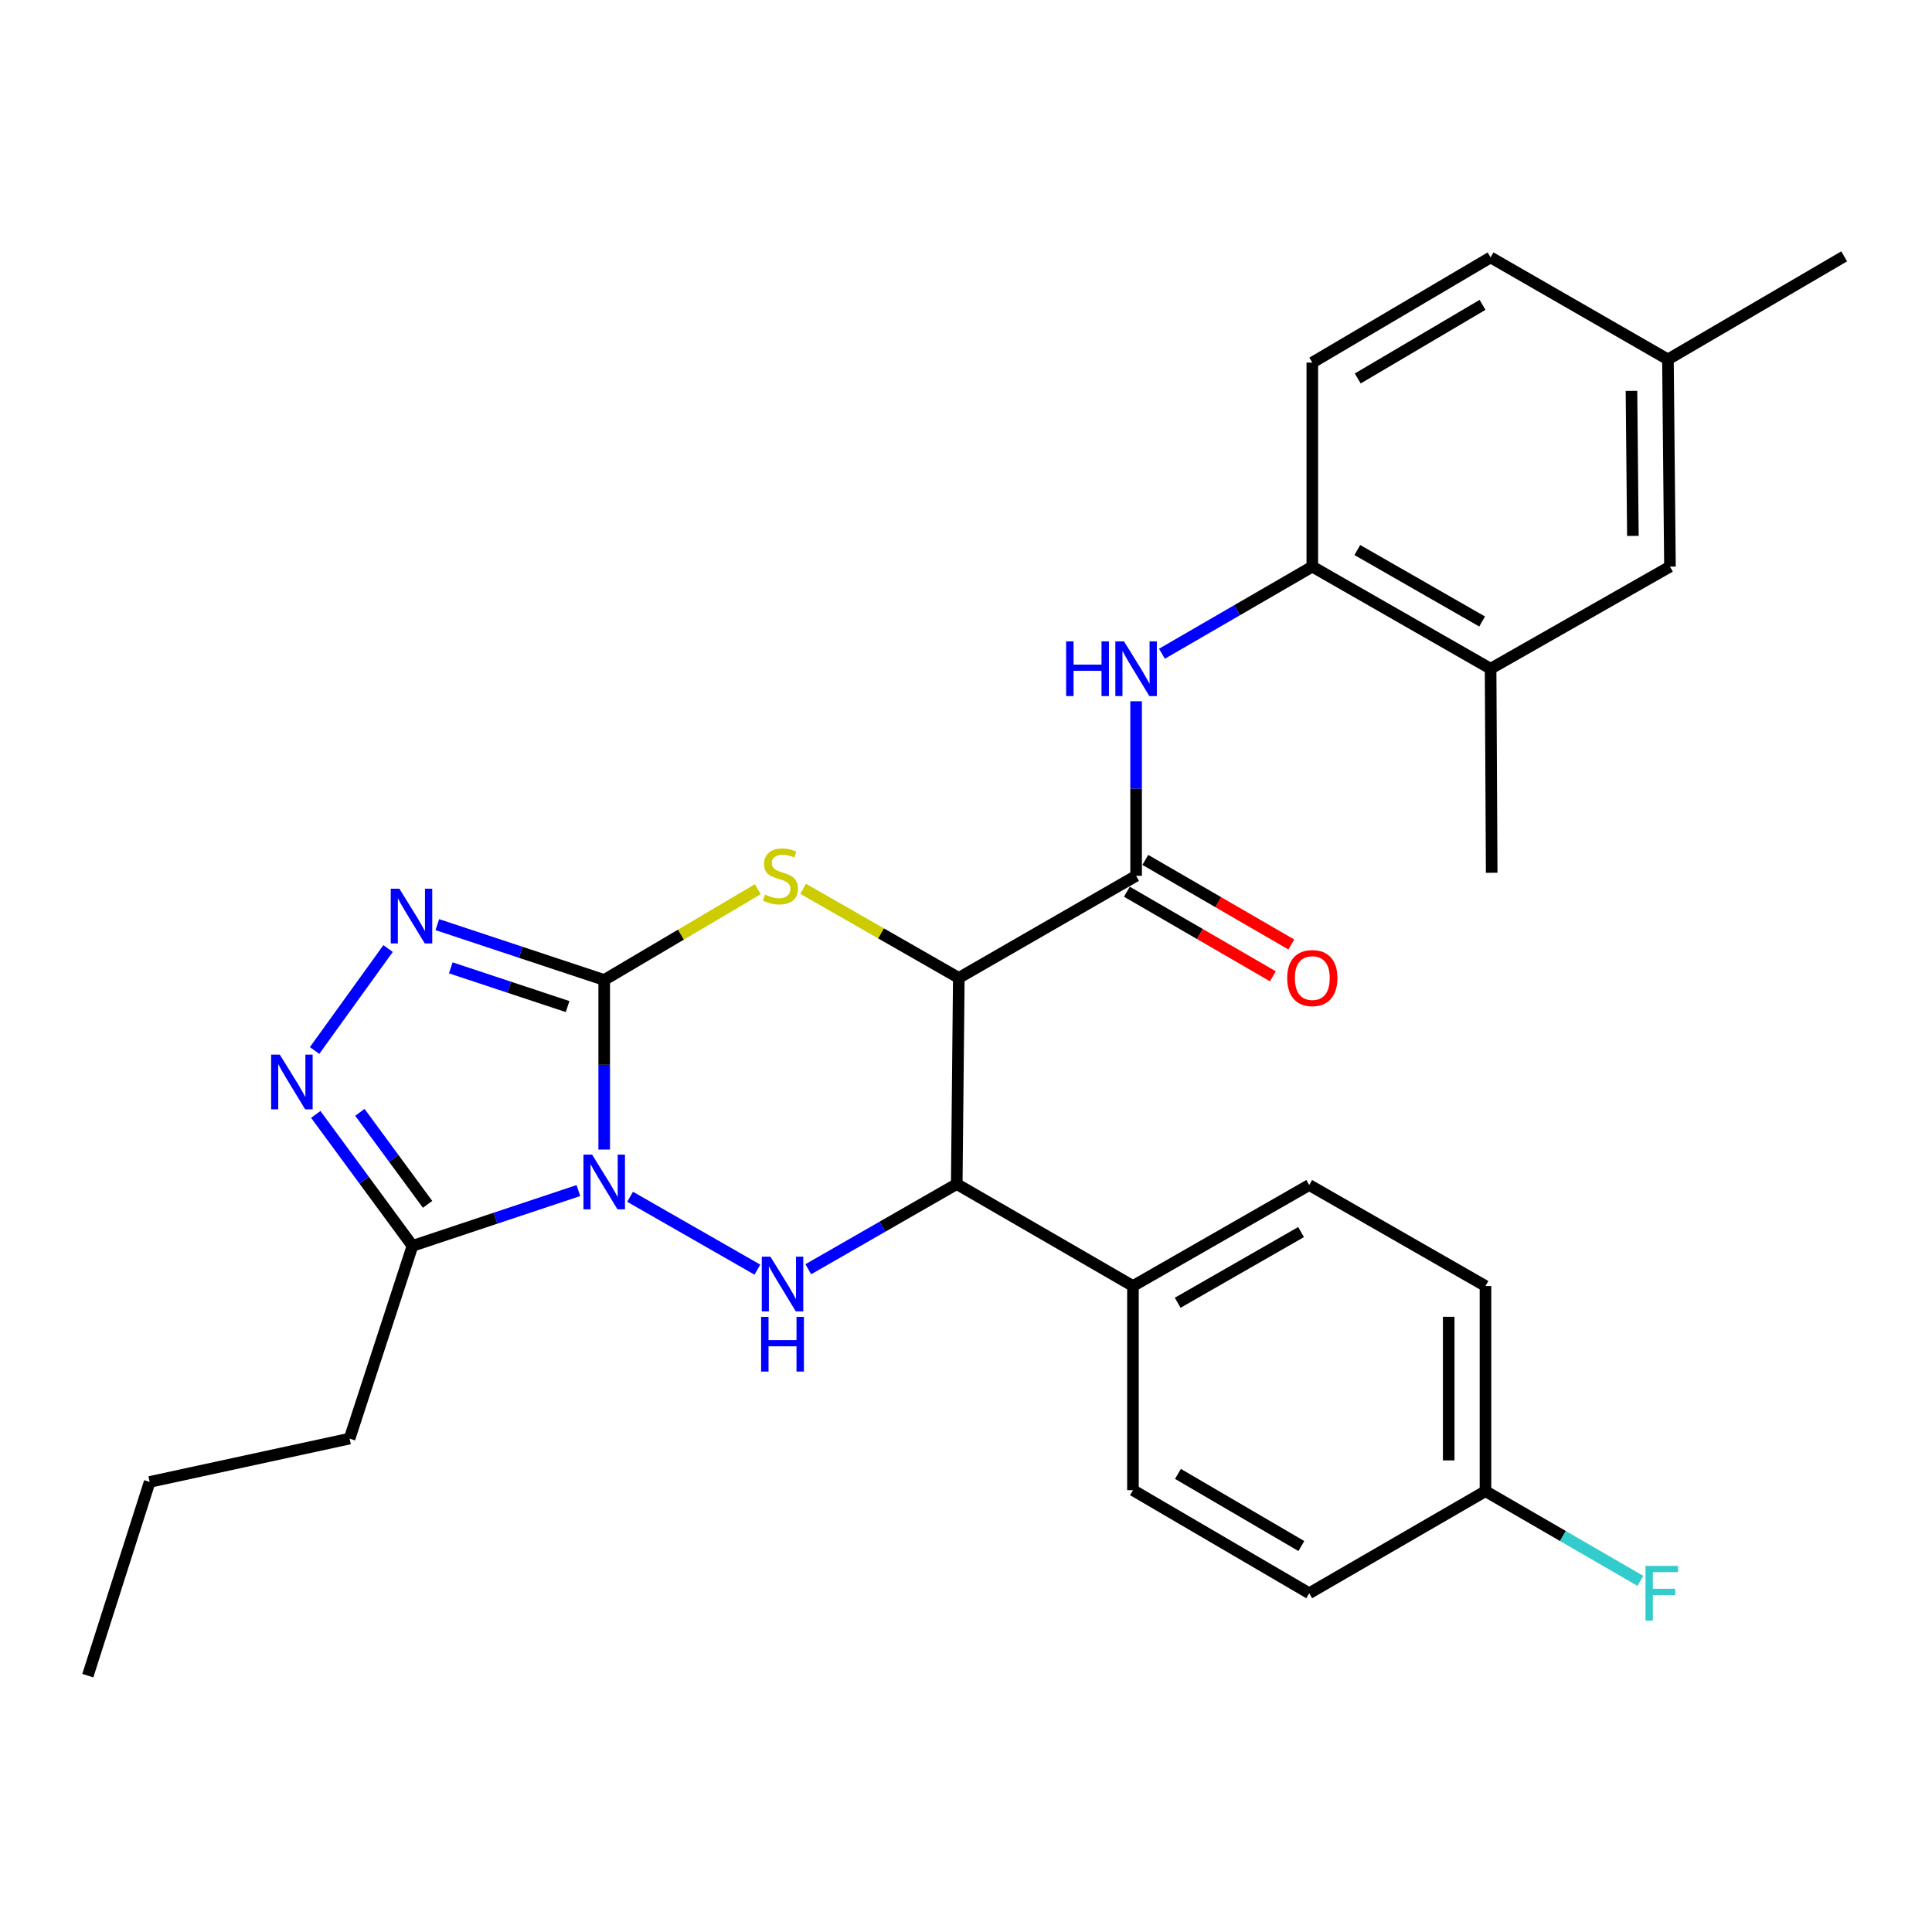 <?xml version='1.0' encoding='iso-8859-1'?>
<svg version='1.1' baseProfile='full'
              xmlns='http://www.w3.org/2000/svg'
                      xmlns:rdkit='http://www.rdkit.org/xml'
                      xmlns:xlink='http://www.w3.org/1999/xlink'
                  xml:space='preserve'
width='1000px' height='1000px' viewBox='0 0 1000 1000'>
<!-- END OF HEADER -->
<rect style='opacity:1.0;fill:#FFFFFF;stroke:none' width='1000' height='1000' x='0' y='0'> </rect>
<path class='bond-0' d='M 312.737,595.007 L 312.737,551.12' style='fill:none;fill-rule:evenodd;stroke:#0000FF;stroke-width:6px;stroke-linecap:butt;stroke-linejoin:miter;stroke-opacity:1' />
<path class='bond-0' d='M 312.737,551.12 L 312.737,507.232' style='fill:none;fill-rule:evenodd;stroke:#000000;stroke-width:6px;stroke-linecap:butt;stroke-linejoin:miter;stroke-opacity:1' />
<path class='bond-3' d='M 326.135,619.451 L 392.018,657.166' style='fill:none;fill-rule:evenodd;stroke:#0000FF;stroke-width:6px;stroke-linecap:butt;stroke-linejoin:miter;stroke-opacity:1' />
<path class='bond-6' d='M 299.381,616.232 L 256.439,630.543' style='fill:none;fill-rule:evenodd;stroke:#0000FF;stroke-width:6px;stroke-linecap:butt;stroke-linejoin:miter;stroke-opacity:1' />
<path class='bond-6' d='M 256.439,630.543 L 213.496,644.854' style='fill:none;fill-rule:evenodd;stroke:#000000;stroke-width:6px;stroke-linecap:butt;stroke-linejoin:miter;stroke-opacity:1' />
<path class='bond-2' d='M 312.737,507.232 L 352.485,483.741' style='fill:none;fill-rule:evenodd;stroke:#000000;stroke-width:6px;stroke-linecap:butt;stroke-linejoin:miter;stroke-opacity:1' />
<path class='bond-2' d='M 352.485,483.741 L 392.234,460.251' style='fill:none;fill-rule:evenodd;stroke:#CCCC00;stroke-width:6px;stroke-linecap:butt;stroke-linejoin:miter;stroke-opacity:1' />
<path class='bond-4' d='M 312.737,507.232 L 269.546,492.912' style='fill:none;fill-rule:evenodd;stroke:#000000;stroke-width:6px;stroke-linecap:butt;stroke-linejoin:miter;stroke-opacity:1' />
<path class='bond-4' d='M 269.546,492.912 L 226.355,478.591' style='fill:none;fill-rule:evenodd;stroke:#0000FF;stroke-width:6px;stroke-linecap:butt;stroke-linejoin:miter;stroke-opacity:1' />
<path class='bond-4' d='M 293.79,521.001 L 263.556,510.976' style='fill:none;fill-rule:evenodd;stroke:#000000;stroke-width:6px;stroke-linecap:butt;stroke-linejoin:miter;stroke-opacity:1' />
<path class='bond-4' d='M 263.556,510.976 L 233.323,500.952' style='fill:none;fill-rule:evenodd;stroke:#0000FF;stroke-width:6px;stroke-linecap:butt;stroke-linejoin:miter;stroke-opacity:1' />
<path class='bond-1' d='M 496.278,506.164 L 495.21,612.859' style='fill:none;fill-rule:evenodd;stroke:#000000;stroke-width:6px;stroke-linecap:butt;stroke-linejoin:miter;stroke-opacity:1' />
<path class='bond-8' d='M 496.278,506.164 L 588.044,453.319' style='fill:none;fill-rule:evenodd;stroke:#000000;stroke-width:6px;stroke-linecap:butt;stroke-linejoin:miter;stroke-opacity:1' />
<path class='bond-30' d='M 496.278,506.164 L 455.99,483.102' style='fill:none;fill-rule:evenodd;stroke:#000000;stroke-width:6px;stroke-linecap:butt;stroke-linejoin:miter;stroke-opacity:1' />
<path class='bond-30' d='M 455.99,483.102 L 415.702,460.039' style='fill:none;fill-rule:evenodd;stroke:#CCCC00;stroke-width:6px;stroke-linecap:butt;stroke-linejoin:miter;stroke-opacity:1' />
<path class='bond-5' d='M 418.37,656.96 L 456.79,634.909' style='fill:none;fill-rule:evenodd;stroke:#0000FF;stroke-width:6px;stroke-linecap:butt;stroke-linejoin:miter;stroke-opacity:1' />
<path class='bond-5' d='M 456.79,634.909 L 495.21,612.859' style='fill:none;fill-rule:evenodd;stroke:#000000;stroke-width:6px;stroke-linecap:butt;stroke-linejoin:miter;stroke-opacity:1' />
<path class='bond-29' d='M 200.871,490.965 L 162.825,543.736' style='fill:none;fill-rule:evenodd;stroke:#0000FF;stroke-width:6px;stroke-linecap:butt;stroke-linejoin:miter;stroke-opacity:1' />
<path class='bond-11' d='M 495.21,612.859 L 586.415,665.641' style='fill:none;fill-rule:evenodd;stroke:#000000;stroke-width:6px;stroke-linecap:butt;stroke-linejoin:miter;stroke-opacity:1' />
<path class='bond-7' d='M 213.496,644.854 L 188.466,610.836' style='fill:none;fill-rule:evenodd;stroke:#000000;stroke-width:6px;stroke-linecap:butt;stroke-linejoin:miter;stroke-opacity:1' />
<path class='bond-7' d='M 188.466,610.836 L 163.437,576.817' style='fill:none;fill-rule:evenodd;stroke:#0000FF;stroke-width:6px;stroke-linecap:butt;stroke-linejoin:miter;stroke-opacity:1' />
<path class='bond-7' d='M 221.317,623.37 L 203.796,599.557' style='fill:none;fill-rule:evenodd;stroke:#000000;stroke-width:6px;stroke-linecap:butt;stroke-linejoin:miter;stroke-opacity:1' />
<path class='bond-7' d='M 203.796,599.557 L 186.276,575.744' style='fill:none;fill-rule:evenodd;stroke:#0000FF;stroke-width:6px;stroke-linecap:butt;stroke-linejoin:miter;stroke-opacity:1' />
<path class='bond-23' d='M 213.496,644.854 L 180.941,744.613' style='fill:none;fill-rule:evenodd;stroke:#000000;stroke-width:6px;stroke-linecap:butt;stroke-linejoin:miter;stroke-opacity:1' />
<path class='bond-9' d='M 588.044,453.319 L 588.044,408.143' style='fill:none;fill-rule:evenodd;stroke:#000000;stroke-width:6px;stroke-linecap:butt;stroke-linejoin:miter;stroke-opacity:1' />
<path class='bond-9' d='M 588.044,408.143 L 588.044,362.967' style='fill:none;fill-rule:evenodd;stroke:#0000FF;stroke-width:6px;stroke-linecap:butt;stroke-linejoin:miter;stroke-opacity:1' />
<path class='bond-13' d='M 583.273,461.553 L 621.058,483.446' style='fill:none;fill-rule:evenodd;stroke:#000000;stroke-width:6px;stroke-linecap:butt;stroke-linejoin:miter;stroke-opacity:1' />
<path class='bond-13' d='M 621.058,483.446 L 658.843,505.339' style='fill:none;fill-rule:evenodd;stroke:#FF0000;stroke-width:6px;stroke-linecap:butt;stroke-linejoin:miter;stroke-opacity:1' />
<path class='bond-13' d='M 592.814,445.085 L 630.599,466.978' style='fill:none;fill-rule:evenodd;stroke:#000000;stroke-width:6px;stroke-linecap:butt;stroke-linejoin:miter;stroke-opacity:1' />
<path class='bond-13' d='M 630.599,466.978 L 668.384,488.871' style='fill:none;fill-rule:evenodd;stroke:#FF0000;stroke-width:6px;stroke-linecap:butt;stroke-linejoin:miter;stroke-opacity:1' />
<path class='bond-10' d='M 601.419,338.377 L 640.334,315.829' style='fill:none;fill-rule:evenodd;stroke:#0000FF;stroke-width:6px;stroke-linecap:butt;stroke-linejoin:miter;stroke-opacity:1' />
<path class='bond-10' d='M 640.334,315.829 L 679.249,293.282' style='fill:none;fill-rule:evenodd;stroke:#000000;stroke-width:6px;stroke-linecap:butt;stroke-linejoin:miter;stroke-opacity:1' />
<path class='bond-12' d='M 679.249,293.282 L 771.532,346.127' style='fill:none;fill-rule:evenodd;stroke:#000000;stroke-width:6px;stroke-linecap:butt;stroke-linejoin:miter;stroke-opacity:1' />
<path class='bond-12' d='M 702.549,284.693 L 767.147,321.685' style='fill:none;fill-rule:evenodd;stroke:#000000;stroke-width:6px;stroke-linecap:butt;stroke-linejoin:miter;stroke-opacity:1' />
<path class='bond-15' d='M 679.249,293.282 L 679.249,187.676' style='fill:none;fill-rule:evenodd;stroke:#000000;stroke-width:6px;stroke-linecap:butt;stroke-linejoin:miter;stroke-opacity:1' />
<path class='bond-16' d='M 586.415,665.641 L 677.652,613.367' style='fill:none;fill-rule:evenodd;stroke:#000000;stroke-width:6px;stroke-linecap:butt;stroke-linejoin:miter;stroke-opacity:1' />
<path class='bond-16' d='M 609.562,674.313 L 673.428,637.721' style='fill:none;fill-rule:evenodd;stroke:#000000;stroke-width:6px;stroke-linecap:butt;stroke-linejoin:miter;stroke-opacity:1' />
<path class='bond-17' d='M 586.415,665.641 L 586.415,771.31' style='fill:none;fill-rule:evenodd;stroke:#000000;stroke-width:6px;stroke-linecap:butt;stroke-linejoin:miter;stroke-opacity:1' />
<path class='bond-14' d='M 771.532,346.127 L 864.366,293.282' style='fill:none;fill-rule:evenodd;stroke:#000000;stroke-width:6px;stroke-linecap:butt;stroke-linejoin:miter;stroke-opacity:1' />
<path class='bond-25' d='M 771.532,346.127 L 772.093,451.744' style='fill:none;fill-rule:evenodd;stroke:#000000;stroke-width:6px;stroke-linecap:butt;stroke-linejoin:miter;stroke-opacity:1' />
<path class='bond-32' d='M 864.366,293.282 L 863.319,186.037' style='fill:none;fill-rule:evenodd;stroke:#000000;stroke-width:6px;stroke-linecap:butt;stroke-linejoin:miter;stroke-opacity:1' />
<path class='bond-32' d='M 845.178,277.381 L 844.445,202.309' style='fill:none;fill-rule:evenodd;stroke:#000000;stroke-width:6px;stroke-linecap:butt;stroke-linejoin:miter;stroke-opacity:1' />
<path class='bond-20' d='M 679.249,187.676 L 771.532,133.234' style='fill:none;fill-rule:evenodd;stroke:#000000;stroke-width:6px;stroke-linecap:butt;stroke-linejoin:miter;stroke-opacity:1' />
<path class='bond-20' d='M 702.762,195.902 L 767.36,157.792' style='fill:none;fill-rule:evenodd;stroke:#000000;stroke-width:6px;stroke-linecap:butt;stroke-linejoin:miter;stroke-opacity:1' />
<path class='bond-22' d='M 677.652,613.367 L 768.879,665.641' style='fill:none;fill-rule:evenodd;stroke:#000000;stroke-width:6px;stroke-linecap:butt;stroke-linejoin:miter;stroke-opacity:1' />
<path class='bond-21' d='M 586.415,771.31 L 677.652,824.663' style='fill:none;fill-rule:evenodd;stroke:#000000;stroke-width:6px;stroke-linecap:butt;stroke-linejoin:miter;stroke-opacity:1' />
<path class='bond-21' d='M 609.708,762.884 L 673.574,800.231' style='fill:none;fill-rule:evenodd;stroke:#000000;stroke-width:6px;stroke-linecap:butt;stroke-linejoin:miter;stroke-opacity:1' />
<path class='bond-18' d='M 863.319,186.037 L 771.532,133.234' style='fill:none;fill-rule:evenodd;stroke:#000000;stroke-width:6px;stroke-linecap:butt;stroke-linejoin:miter;stroke-opacity:1' />
<path class='bond-26' d='M 863.319,186.037 L 954.545,132.684' style='fill:none;fill-rule:evenodd;stroke:#000000;stroke-width:6px;stroke-linecap:butt;stroke-linejoin:miter;stroke-opacity:1' />
<path class='bond-19' d='M 768.879,771.829 L 677.652,824.663' style='fill:none;fill-rule:evenodd;stroke:#000000;stroke-width:6px;stroke-linecap:butt;stroke-linejoin:miter;stroke-opacity:1' />
<path class='bond-24' d='M 768.879,771.829 L 808.974,795.045' style='fill:none;fill-rule:evenodd;stroke:#000000;stroke-width:6px;stroke-linecap:butt;stroke-linejoin:miter;stroke-opacity:1' />
<path class='bond-24' d='M 808.974,795.045 L 849.07,818.262' style='fill:none;fill-rule:evenodd;stroke:#33CCCC;stroke-width:6px;stroke-linecap:butt;stroke-linejoin:miter;stroke-opacity:1' />
<path class='bond-31' d='M 768.879,771.829 L 768.879,665.641' style='fill:none;fill-rule:evenodd;stroke:#000000;stroke-width:6px;stroke-linecap:butt;stroke-linejoin:miter;stroke-opacity:1' />
<path class='bond-31' d='M 749.847,755.9 L 749.847,681.569' style='fill:none;fill-rule:evenodd;stroke:#000000;stroke-width:6px;stroke-linecap:butt;stroke-linejoin:miter;stroke-opacity:1' />
<path class='bond-27' d='M 180.941,744.613 L 77.46,767.049' style='fill:none;fill-rule:evenodd;stroke:#000000;stroke-width:6px;stroke-linecap:butt;stroke-linejoin:miter;stroke-opacity:1' />
<path class='bond-28' d='M 77.46,767.049 L 45.455,867.316' style='fill:none;fill-rule:evenodd;stroke:#000000;stroke-width:6px;stroke-linecap:butt;stroke-linejoin:miter;stroke-opacity:1' />
<path  class='atom-0' d='M 306.477 597.621
L 315.757 612.621
Q 316.677 614.101, 318.157 616.781
Q 319.637 619.461, 319.717 619.621
L 319.717 597.621
L 323.477 597.621
L 323.477 625.941
L 319.597 625.941
L 309.637 609.541
Q 308.477 607.621, 307.237 605.421
Q 306.037 603.221, 305.677 602.541
L 305.677 625.941
L 301.997 625.941
L 301.997 597.621
L 306.477 597.621
' fill='#0000FF'/>
<path  class='atom-3' d='M 395.963 463.039
Q 396.283 463.159, 397.603 463.719
Q 398.923 464.279, 400.363 464.639
Q 401.843 464.959, 403.283 464.959
Q 405.963 464.959, 407.523 463.679
Q 409.083 462.359, 409.083 460.079
Q 409.083 458.519, 408.283 457.559
Q 407.523 456.599, 406.323 456.079
Q 405.123 455.559, 403.123 454.959
Q 400.603 454.199, 399.083 453.479
Q 397.603 452.759, 396.523 451.239
Q 395.483 449.719, 395.483 447.159
Q 395.483 443.599, 397.883 441.399
Q 400.323 439.199, 405.123 439.199
Q 408.403 439.199, 412.123 440.759
L 411.203 443.839
Q 407.803 442.439, 405.243 442.439
Q 402.483 442.439, 400.963 443.599
Q 399.443 444.719, 399.483 446.679
Q 399.483 448.199, 400.243 449.119
Q 401.043 450.039, 402.163 450.559
Q 403.323 451.079, 405.243 451.679
Q 407.803 452.479, 409.323 453.279
Q 410.843 454.079, 411.923 455.719
Q 413.043 457.319, 413.043 460.079
Q 413.043 463.999, 410.403 466.119
Q 407.803 468.199, 403.443 468.199
Q 400.923 468.199, 399.003 467.639
Q 397.123 467.119, 394.883 466.199
L 395.963 463.039
' fill='#CCCC00'/>
<path  class='atom-4' d='M 398.771 650.455
L 408.051 665.455
Q 408.971 666.935, 410.451 669.615
Q 411.931 672.295, 412.011 672.455
L 412.011 650.455
L 415.771 650.455
L 415.771 678.775
L 411.891 678.775
L 401.931 662.375
Q 400.771 660.455, 399.531 658.255
Q 398.331 656.055, 397.971 655.375
L 397.971 678.775
L 394.291 678.775
L 394.291 650.455
L 398.771 650.455
' fill='#0000FF'/>
<path  class='atom-4' d='M 393.951 681.607
L 397.791 681.607
L 397.791 693.647
L 412.271 693.647
L 412.271 681.607
L 416.111 681.607
L 416.111 709.927
L 412.271 709.927
L 412.271 696.847
L 397.791 696.847
L 397.791 709.927
L 393.951 709.927
L 393.951 681.607
' fill='#0000FF'/>
<path  class='atom-5' d='M 206.728 459.999
L 216.008 474.999
Q 216.928 476.479, 218.408 479.159
Q 219.888 481.839, 219.968 481.999
L 219.968 459.999
L 223.728 459.999
L 223.728 488.319
L 219.848 488.319
L 209.888 471.919
Q 208.728 469.999, 207.488 467.799
Q 206.288 465.599, 205.928 464.919
L 205.928 488.319
L 202.248 488.319
L 202.248 459.999
L 206.728 459.999
' fill='#0000FF'/>
<path  class='atom-8' d='M 144.822 545.865
L 154.102 560.865
Q 155.022 562.345, 156.502 565.025
Q 157.982 567.705, 158.062 567.865
L 158.062 545.865
L 161.822 545.865
L 161.822 574.185
L 157.942 574.185
L 147.982 557.785
Q 146.822 555.865, 145.582 553.665
Q 144.382 551.465, 144.022 550.785
L 144.022 574.185
L 140.342 574.185
L 140.342 545.865
L 144.822 545.865
' fill='#0000FF'/>
<path  class='atom-10' d='M 551.824 331.967
L 555.664 331.967
L 555.664 344.007
L 570.144 344.007
L 570.144 331.967
L 573.984 331.967
L 573.984 360.287
L 570.144 360.287
L 570.144 347.207
L 555.664 347.207
L 555.664 360.287
L 551.824 360.287
L 551.824 331.967
' fill='#0000FF'/>
<path  class='atom-10' d='M 581.784 331.967
L 591.064 346.967
Q 591.984 348.447, 593.464 351.127
Q 594.944 353.807, 595.024 353.967
L 595.024 331.967
L 598.784 331.967
L 598.784 360.287
L 594.904 360.287
L 584.944 343.887
Q 583.784 341.967, 582.544 339.767
Q 581.344 337.567, 580.984 336.887
L 580.984 360.287
L 577.304 360.287
L 577.304 331.967
L 581.784 331.967
' fill='#0000FF'/>
<path  class='atom-14' d='M 666.249 506.244
Q 666.249 499.444, 669.609 495.644
Q 672.969 491.844, 679.249 491.844
Q 685.529 491.844, 688.889 495.644
Q 692.249 499.444, 692.249 506.244
Q 692.249 513.124, 688.849 517.044
Q 685.449 520.924, 679.249 520.924
Q 673.009 520.924, 669.609 517.044
Q 666.249 513.164, 666.249 506.244
M 679.249 517.724
Q 683.569 517.724, 685.889 514.844
Q 688.249 511.924, 688.249 506.244
Q 688.249 500.684, 685.889 497.884
Q 683.569 495.044, 679.249 495.044
Q 674.929 495.044, 672.569 497.844
Q 670.249 500.644, 670.249 506.244
Q 670.249 511.964, 672.569 514.844
Q 674.929 517.724, 679.249 517.724
' fill='#FF0000'/>
<path  class='atom-25' d='M 851.706 810.503
L 868.546 810.503
L 868.546 813.743
L 855.506 813.743
L 855.506 822.343
L 867.106 822.343
L 867.106 825.623
L 855.506 825.623
L 855.506 838.823
L 851.706 838.823
L 851.706 810.503
' fill='#33CCCC'/>
</svg>
